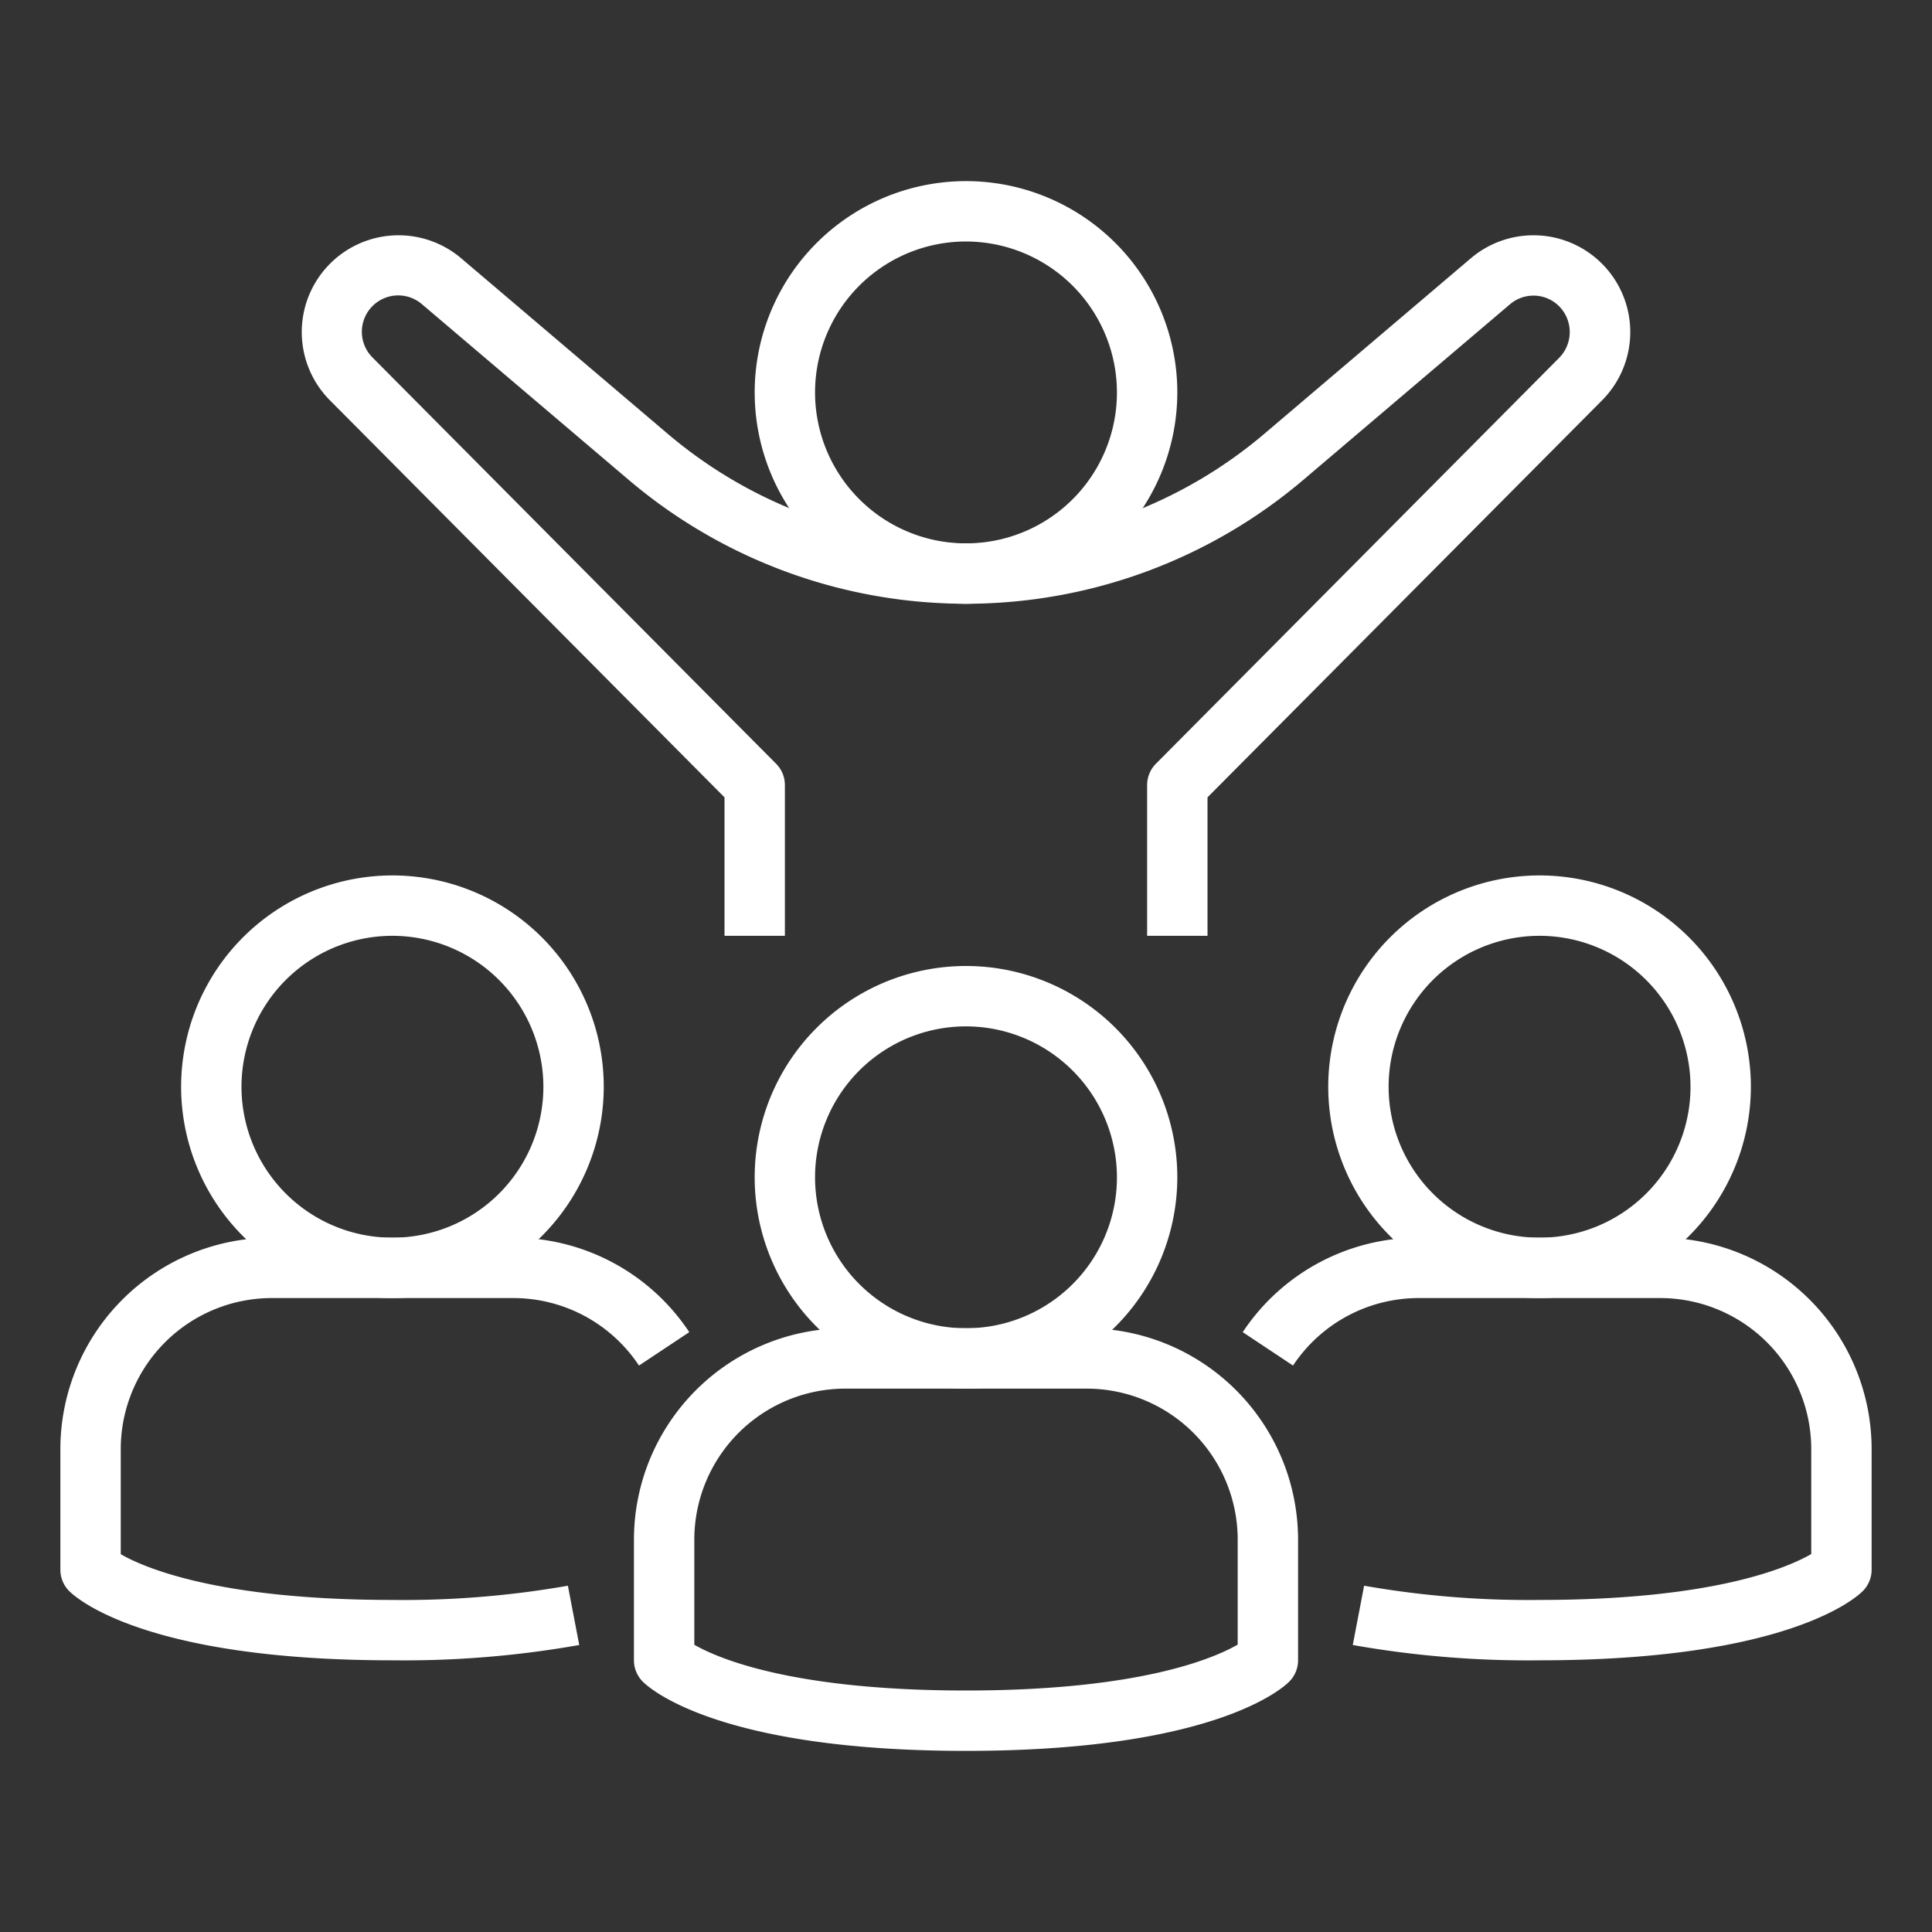 <svg xmlns="http://www.w3.org/2000/svg" width="512" height="512" fill="#fff" xmlns:v="https://vecta.io/nano"><rect width="100%" height="100%" fill="#333333" stroke="none"/><path d="M256 160c-11.076 0-21.903-3.284-31.112-9.438s-16.387-14.899-20.625-25.132-5.348-21.492-3.187-32.355a56 56 0 0 1 43.999-43.999 56 56 0 0 1 32.355 3.187c10.233 4.239 18.979 11.416 25.132 20.625S312 92.924 312 104a56.06 56.06 0 0 1-56 56zm0-96a40 40 0 0 0-22.223 6.741c-6.578 4.395-11.705 10.642-14.732 17.951a39.99 39.99 0 0 0-2.276 23.111c1.543 7.759 5.353 14.886 10.947 20.48s12.721 9.404 20.48 10.947a39.99 39.99 0 0 0 23.111-2.276c7.309-3.027 13.557-8.154 17.952-14.732S296 111.911 296 104a40.05 40.05 0 0 0-11.73-28.27C276.772 68.231 266.605 64.013 256 64z"/><path d="M320.002 248h-16v-40a8 8 0 0 1 2.328-5.6L413.17 94.856a9.73 9.73 0 0 0 0-13.712 9.6 9.6 0 0 0-12.976-.536l-54.768 46.536a138.12 138.12 0 0 1-178.848 0L111.81 80.608a9.64 9.64 0 0 0-13.401.828 9.64 9.64 0 0 0 .425 13.42L205.674 202.4c1.48 1.489 2.317 3.5 2.328 5.6v40h-16v-36.696L87.49 106.144a25.65 25.65 0 0 1-.757-35.5 25.65 25.65 0 0 1 35.438-2.236l54.768 46.544a122.12 122.12 0 0 0 79.064 29.049c28.965 0 56.988-10.296 79.064-29.049l54.768-46.544c5.054-4.271 11.564-6.422 18.168-6.006a25.65 25.65 0 0 1 17.269 8.242c4.478 4.872 6.899 11.286 6.758 17.902a25.65 25.65 0 0 1-7.515 17.597l-104.512 105.16V248zm-64 216c-65.424 0-83.784-16.464-85.656-18.344-1.501-1.5-2.344-3.534-2.344-5.656v-32c.017-14.847 5.922-29.081 16.42-39.579A56.07 56.07 0 0 1 224.002 352h64c14.847.017 29.081 5.923 39.579 16.421s16.404 24.732 16.421 39.579v32c-.001 2.122-.844 4.156-2.344 5.656-1.872 1.88-20.232 18.344-85.656 18.344zm-72-28.12c6.216 3.568 25.904 12.12 72 12.12 45.888 0 65.6-8.48 72-12.16V408a40.05 40.05 0 0 0-40-40h-64a40.05 40.05 0 0 0-28.271 11.73c-7.498 7.499-11.717 17.665-11.729 28.27v27.88z"/><path d="M256 368c-11.076 0-21.903-3.284-31.112-9.438s-16.387-14.899-20.625-25.132-5.348-21.492-3.187-32.355a56 56 0 0 1 43.999-43.999c10.863-2.161 22.123-1.052 32.355 3.187s18.979 11.416 25.132 20.625S312 300.924 312 312a56.06 56.06 0 0 1-56 56zm0-96c-7.911 0-15.645 2.346-22.223 6.741s-11.705 10.643-14.732 17.952a39.99 39.99 0 0 0-2.276 23.111c1.543 7.759 5.353 14.886 10.947 20.48s12.721 9.404 20.48 10.947a39.99 39.99 0 0 0 23.111-2.276c7.309-3.027 13.557-8.154 17.952-14.732S296 319.911 296 312c-.013-10.605-4.231-20.772-11.73-28.27S266.605 272.013 256 272zm152 168c-16.592.193-33.165-1.165-49.504-4.056l3.008-15.712A251.58 251.58 0 0 0 408 424c45.888 0 65.6-8.48 72-12.16V384c-.013-10.605-4.231-20.772-11.73-28.27S450.605 344.013 440 344h-64a39.94 39.94 0 0 0-18.919 4.748 39.95 39.95 0 0 0-14.417 13.14l-13.328-8.856c5.104-7.704 12.037-14.022 20.181-18.391A55.91 55.91 0 0 1 376 328h64a56.06 56.06 0 0 1 56 56v32a8 8 0 0 1-2.344 5.656C491.784 423.536 473.424 440 408 440z"/><path d="M408 344c-11.076 0-21.903-3.284-31.112-9.438s-16.387-14.899-20.625-25.132-5.348-21.492-3.187-32.355a56 56 0 0 1 43.999-43.999c10.863-2.161 22.123-1.052 32.355 3.187s18.979 11.416 25.132 20.625S464 276.924 464 288a56.06 56.06 0 0 1-56 56zm0-96c-7.911 0-15.645 2.346-22.223 6.741s-11.705 10.643-14.732 17.952a39.99 39.99 0 0 0-2.276 23.111c1.543 7.759 5.353 14.886 10.947 20.48s12.721 9.404 20.48 10.947a39.99 39.99 0 0 0 23.111-2.276c7.309-3.027 13.557-8.154 17.952-14.732S448 295.911 448 288a40.05 40.05 0 0 0-11.73-28.27c-7.498-7.499-17.665-11.717-28.27-11.73zM104 440c-65.424 0-83.784-16.464-85.656-18.344A8 8 0 0 1 16 416v-32c.017-14.847 5.922-29.081 16.421-39.579A56.06 56.06 0 0 1 72 328h64a55.91 55.91 0 0 1 26.483 6.641c8.144 4.369 15.077 10.687 20.181 18.391l-13.328 8.856c-3.646-5.504-8.599-10.018-14.416-13.14A39.96 39.96 0 0 0 136 344H72a40.05 40.05 0 0 0-40 40v27.88c6.216 3.568 25.904 12.12 72 12.12a251.58 251.58 0 0 0 46.496-3.768l3.008 15.712c-16.339 2.891-32.912 4.249-49.504 4.056z"/><path d="M104 344c-11.076 0-21.903-3.284-31.112-9.438s-16.387-14.899-20.625-25.132a56 56 0 0 1 12.139-61.028 56 56 0 0 1 28.673-15.326c10.863-2.161 22.123-1.052 32.355 3.187s18.979 11.416 25.132 20.625S160 276.924 160 288a56.06 56.06 0 0 1-56 56zm0-96a40 40 0 0 0-36.955 24.693 40 40 0 0 0 8.671 43.591c5.594 5.594 12.721 9.404 20.481 10.947a39.99 39.99 0 0 0 23.111-2.276c7.309-3.027 13.557-8.154 17.952-14.732S144 295.911 144 288a40.05 40.05 0 0 0-11.73-28.27c-7.498-7.499-17.665-11.717-28.27-11.73z"/></svg>